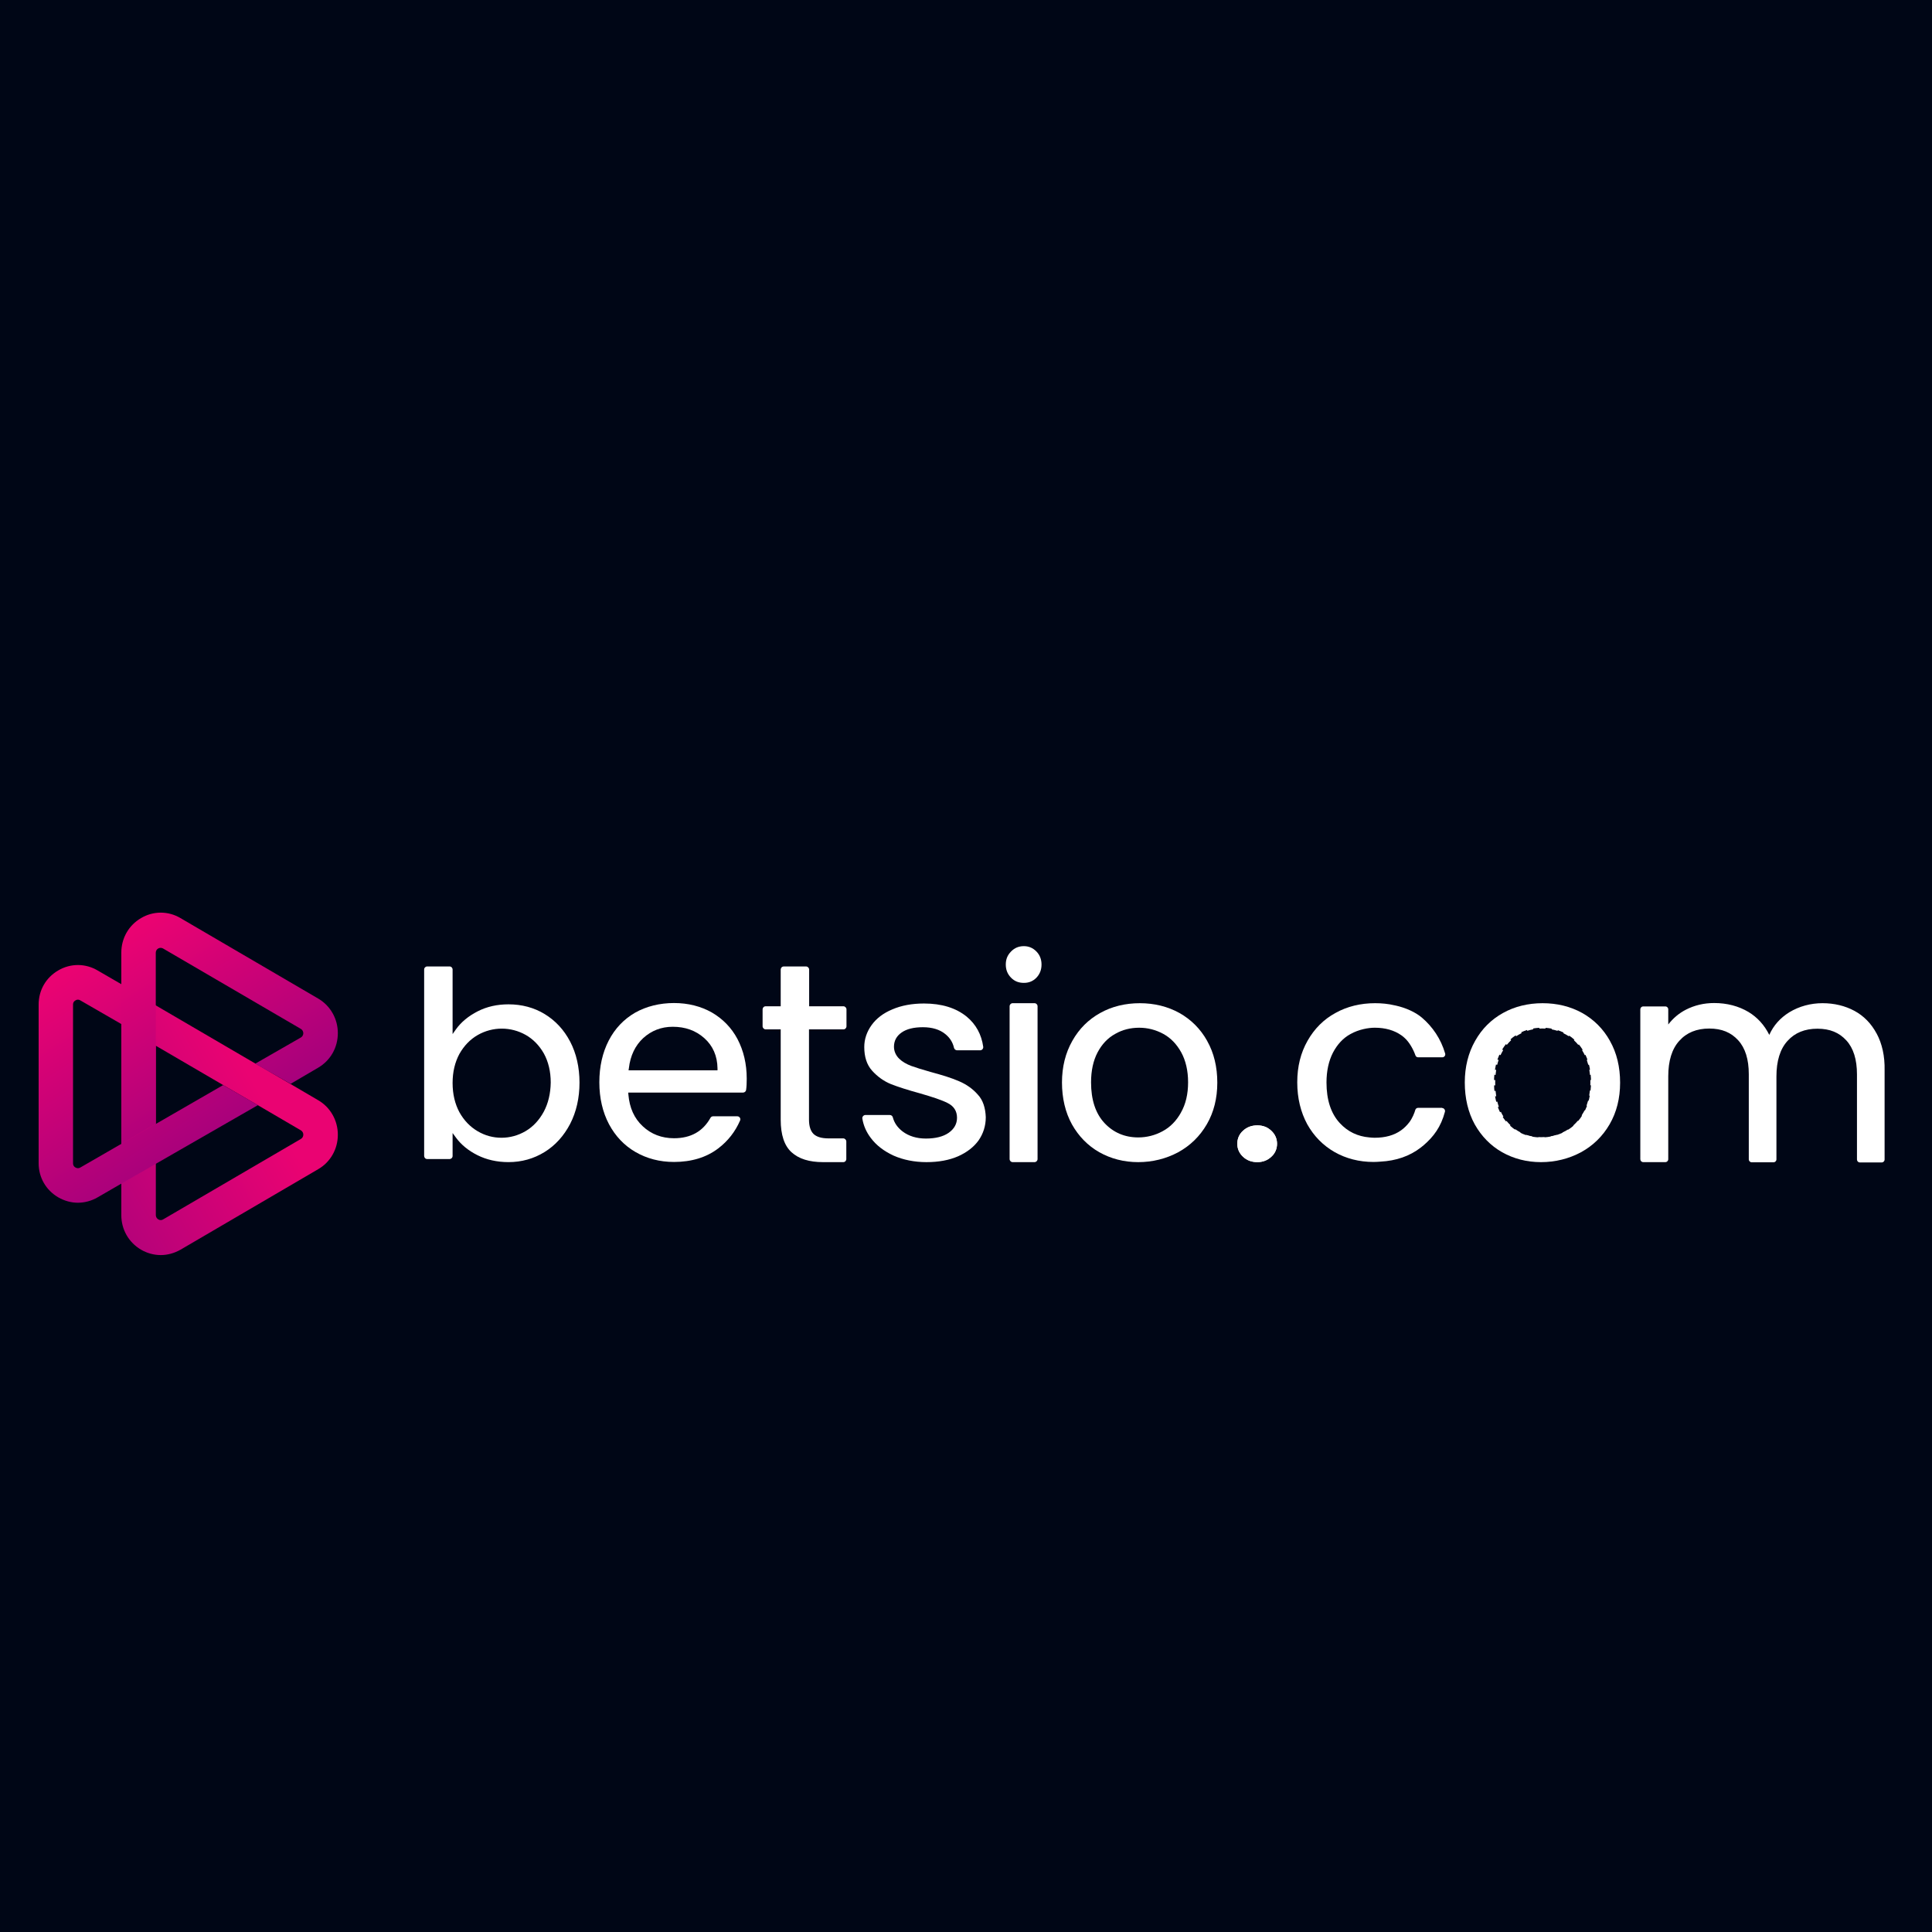 <?xml version="1.0" encoding="UTF-8"?> <svg xmlns="http://www.w3.org/2000/svg" width="500" height="500" viewBox="0 0 500 500" fill="none"><rect width="500" height="500" fill="#000616"></rect><path d="M82.321 284.721L75.895 280.954L66.979 275.739L66.96 275.758L40.311 260.191V260.152L31.395 254.963V314.479C31.395 318.192 33.289 321.53 36.51 323.426C38.072 324.325 39.828 324.812 41.602 324.812C43.358 324.812 45.117 324.325 46.717 323.423L82.34 302.589C83.892 301.7 85.184 300.401 86.08 298.827C86.975 297.254 87.442 295.463 87.432 293.642C87.431 291.824 86.957 290.039 86.057 288.47C85.159 286.902 83.868 285.606 82.317 284.718L82.321 284.721ZM77.862 294.76L42.221 315.578C42.033 315.697 41.816 315.759 41.595 315.759C41.373 315.759 41.157 315.697 40.968 315.578C40.778 315.469 40.618 315.311 40.507 315.119C40.395 314.928 40.334 314.709 40.33 314.486V270.64L58.024 280.97L66.979 286.165L77.862 292.531C78.055 292.642 78.216 292.804 78.328 293C78.44 293.196 78.499 293.419 78.499 293.645C78.499 293.872 78.44 294.095 78.328 294.291C78.216 294.487 78.055 294.649 77.862 294.76Z" fill="url(#paint0_linear_168_2619)"></path><path d="M66.751 286.006L31.65 306.178L25.253 309.878C23.701 310.778 21.948 311.256 20.164 311.267C18.433 311.267 16.665 310.783 15.09 309.878C11.901 308.03 10 304.73 10 301.05V259.964C10 256.28 11.882 252.984 15.09 251.136C16.633 250.227 18.382 249.748 20.162 249.748C21.943 249.748 23.692 250.227 25.235 251.136L31.66 254.859V265.175L20.798 258.904C20.61 258.777 20.39 258.709 20.165 258.709C19.94 258.709 19.72 258.777 19.532 258.904C19.34 259.001 18.901 259.311 18.901 259.983V301.066C18.901 301.742 19.34 302.048 19.532 302.146C19.722 302.267 19.942 302.33 20.165 302.33C20.389 302.33 20.608 302.267 20.798 302.146L57.759 280.814L66.758 286.006H66.751Z" fill="url(#paint1_linear_168_2619)"></path><path d="M87.432 267.37C87.432 271.102 85.541 274.443 82.337 276.32L75.207 280.502L66.038 275.29L77.859 268.504C78.052 268.393 78.213 268.231 78.325 268.035C78.436 267.839 78.496 267.617 78.497 267.39C78.493 267.164 78.431 266.944 78.32 266.749C78.208 266.554 78.049 266.392 77.859 266.278L42.205 245.47C42.018 245.362 41.806 245.303 41.591 245.3C41.375 245.297 41.162 245.348 40.971 245.451C40.773 245.557 40.606 245.718 40.491 245.914C40.375 246.111 40.314 246.336 40.314 246.565V290.841L31.395 295.998V246.546C31.395 242.83 33.289 239.47 36.51 237.596C38.057 236.675 39.815 236.189 41.606 236.189C43.396 236.189 45.154 236.675 46.702 237.596L82.337 258.423C83.885 259.318 85.174 260.619 86.07 262.192C86.965 263.765 87.435 265.553 87.432 267.374V267.37Z" fill="url(#paint2_linear_168_2619)"></path><path d="M321.704 299.373C320.719 298.447 320.223 297.313 320.223 296.009C320.223 294.704 320.715 293.526 321.704 292.644C322.689 291.718 323.923 291.255 325.404 291.255C326.885 291.255 328.036 291.718 329.021 292.644C330.006 293.571 330.502 294.704 330.502 296.009C330.502 297.313 330.01 298.491 329.021 299.373C328.036 300.299 326.802 300.762 325.404 300.762C323.923 300.762 322.692 300.299 321.704 299.373Z" fill="white"></path><path d="M140.723 287.72C139.531 289.906 137.967 291.588 136.037 292.726C134.107 293.863 131.967 294.449 129.791 294.449C127.614 294.449 125.557 293.901 123.624 292.767C121.69 291.633 120.09 289.992 118.898 287.846C117.747 285.701 117.131 283.178 117.131 280.277C117.131 277.376 117.747 274.893 118.898 272.748C120.09 270.644 121.654 269.006 123.624 267.869C127.527 265.638 132.213 265.683 136.037 267.828C137.971 268.921 139.571 270.562 140.762 272.663C141.914 274.767 142.529 277.291 142.529 280.151C142.49 283.011 141.87 285.575 140.723 287.72ZM147.545 269.551C145.941 266.479 143.721 264.126 140.969 262.444C138.213 260.762 135.048 259.921 131.597 259.921C128.679 259.921 126.007 260.51 123.624 261.729C121.241 262.948 119.347 264.504 117.993 266.398L117.131 267.617V250.918C117.131 250.495 116.802 250.117 116.349 250.117H110.552C110.139 250.117 109.77 250.455 109.77 250.918V299.158C109.77 299.58 110.099 299.958 110.552 299.958H116.349C116.762 299.958 117.131 299.621 117.131 299.158V293.226L117.993 294.404C119.351 296.253 121.198 297.769 123.54 298.947C125.884 300.125 128.596 300.755 131.597 300.755C135.009 300.755 138.133 299.873 140.929 298.146C143.724 296.424 145.944 293.941 147.548 290.87C149.152 287.757 149.974 284.141 149.974 280.188C149.974 276.235 149.152 272.618 147.548 269.547L147.545 269.551Z" fill="white"></path><path d="M162.67 276.998L162.753 276.45C163.123 273.211 164.397 270.562 166.494 268.628C168.59 266.735 171.14 265.727 174.098 265.727C177.346 265.727 180.058 266.694 182.278 268.673C184.498 270.651 185.649 273.3 185.689 276.494V276.998H162.67ZM193.253 279.184C193.253 275.316 192.432 271.907 190.871 268.921C189.31 265.975 187.047 263.663 184.212 262.022C181.377 260.425 178.089 259.584 174.428 259.584C170.767 259.584 167.276 260.425 164.318 262.107C161.439 263.789 159.139 266.186 157.535 269.299C155.931 272.411 155.109 276.027 155.109 280.106C155.109 284.186 155.971 287.846 157.615 290.958C159.259 294.03 161.562 296.468 164.481 298.15C167.399 299.832 170.727 300.714 174.428 300.714C178.95 300.714 182.814 299.536 185.856 297.224C188.405 295.29 190.295 292.848 191.53 289.992C191.776 289.488 191.367 288.898 190.831 288.898H184.541C184.255 288.898 184.005 289.065 183.882 289.276C181.909 292.811 178.784 294.575 174.428 294.575C171.263 294.575 168.507 293.523 166.331 291.463C164.111 289.403 162.92 286.668 162.63 283.304L162.59 282.756H192.308C192.678 282.756 193.047 282.463 193.091 282.081C193.214 281.24 193.253 280.232 193.253 279.18V279.184Z" fill="white"></path><path d="M209.367 266.398V289.78C209.367 291.463 209.78 292.726 210.558 293.482C211.38 294.237 212.615 294.615 214.462 294.615H218.242C218.655 294.615 219.024 294.993 219.024 295.416V299.958C219.024 300.381 218.695 300.759 218.242 300.759H213.02C209.443 300.759 206.731 299.918 204.84 298.194C202.99 296.512 202.045 293.693 202.045 289.784V266.401H198.142C197.729 266.401 197.359 266.023 197.359 265.601V261.225C197.359 260.803 197.689 260.425 198.142 260.425H202.045V250.921C202.045 250.499 202.375 250.121 202.827 250.121H208.624C209.037 250.121 209.407 250.499 209.407 250.921V260.425H218.285C218.698 260.425 219.068 260.803 219.068 261.225V265.601C219.068 266.023 218.738 266.401 218.285 266.401H209.367V266.398Z" fill="white"></path><path d="M255.116 289.191C255.116 291.377 254.457 293.396 253.266 295.123C252.031 296.846 250.224 298.235 247.965 299.243C245.661 300.251 242.91 300.759 239.784 300.759C236.66 300.759 233.741 300.169 231.275 299.077C228.809 297.943 226.796 296.427 225.355 294.493C224.203 292.978 223.464 291.296 223.175 289.488C223.091 289.025 223.504 288.562 223.957 288.562H230.287C230.656 288.562 230.985 288.813 231.069 289.191C231.438 290.581 232.26 291.8 233.574 292.807C235.179 294.026 237.232 294.656 239.618 294.656C242.124 294.656 244.097 294.152 245.495 293.185C246.933 292.177 247.675 290.873 247.675 289.273C247.675 287.55 246.853 286.246 245.209 285.446C243.728 284.69 241.306 283.889 238.097 282.963C235.016 282.122 232.506 281.322 230.576 280.566C228.726 279.81 227.082 278.632 225.684 277.076C224.326 275.56 223.671 273.5 223.671 270.977C223.671 268.917 224.33 267.024 225.561 265.301C226.796 263.578 228.603 262.189 230.945 261.222C233.288 260.214 236.044 259.706 239.126 259.706C243.688 259.706 247.389 260.84 250.184 263.111C252.567 265.09 254.008 267.694 254.461 270.933C254.5 271.396 254.131 271.815 253.679 271.815H247.678C247.309 271.815 246.98 271.522 246.896 271.185C246.567 269.714 245.788 268.536 244.637 267.609C243.199 266.431 241.226 265.842 238.839 265.842C236.453 265.842 234.646 266.305 233.372 267.187C232.014 268.113 231.358 269.373 231.358 270.888C231.358 272.066 231.851 273.159 232.716 274C233.538 274.801 234.607 275.39 235.798 275.849C236.949 276.272 238.677 276.816 240.936 277.446C243.894 278.246 246.361 279.002 248.254 279.843C250.105 280.644 251.749 281.777 253.063 283.293C254.377 284.682 255.036 286.698 255.12 289.18L255.116 289.191Z" fill="white"></path><path d="M269.545 249.617C269.545 251.007 269.092 252.1 268.231 253.022C267.325 253.949 266.257 254.367 264.982 254.367C263.624 254.367 262.556 253.945 261.655 253.022C260.753 252.1 260.297 251.003 260.297 249.617C260.297 248.232 260.749 247.179 261.655 246.253C262.56 245.327 263.628 244.864 264.982 244.864C266.257 244.864 267.325 245.327 268.231 246.253C269.092 247.135 269.545 248.272 269.545 249.617Z" fill="white"></path><path d="M267.738 259.625H262.067C261.635 259.625 261.285 259.983 261.285 260.425V299.958C261.285 300.4 261.635 300.759 262.067 300.759H267.738C268.17 300.759 268.52 300.4 268.52 299.958V260.425C268.52 259.983 268.17 259.625 267.738 259.625Z" fill="white"></path><path d="M305.634 287.931C304.442 290.077 302.838 291.718 300.864 292.767C298.931 293.819 296.795 294.364 294.575 294.364C291.08 294.364 288.122 293.1 285.819 290.622C283.516 288.139 282.364 284.608 282.364 280.106C282.364 277.079 282.94 274.471 284.048 272.366C285.156 270.262 286.681 268.624 288.611 267.572C290.501 266.479 292.598 265.975 294.817 265.975C297.037 265.975 299.134 266.524 301.064 267.572C302.997 268.624 304.558 270.266 305.71 272.366C306.861 274.471 307.477 277.076 307.477 280.106C307.477 283.137 306.861 285.782 305.626 287.928L305.634 287.931ZM312.416 269.384C310.689 266.272 308.223 263.834 305.221 262.152C302.179 260.469 298.724 259.628 294.984 259.628C291.243 259.628 287.749 260.469 284.747 262.152C281.705 263.834 279.279 266.231 277.512 269.384C275.745 272.496 274.84 276.112 274.84 280.151C274.84 284.189 275.702 287.891 277.429 291.003C279.156 294.074 281.539 296.512 284.497 298.194C287.499 299.877 290.867 300.759 294.568 300.759C298.268 300.759 301.803 299.877 304.927 298.194C308.009 296.512 310.518 294.074 312.325 290.962C314.132 287.85 315.037 284.234 315.037 280.195C315.037 276.157 314.176 272.5 312.409 269.388L312.416 269.384Z" fill="white"></path><path d="M409.917 287.931C408.728 290.077 407.123 291.718 405.149 292.767C403.216 293.819 401.08 294.364 398.861 294.364C395.365 294.364 392.408 293.1 390.104 290.622C387.802 288.139 386.648 284.608 386.648 280.106C386.648 277.079 387.227 274.471 388.333 272.366C389.442 270.262 390.962 268.624 392.895 267.572C394.786 266.479 396.884 265.975 399.103 265.975C401.322 265.975 403.42 266.524 405.349 267.572C407.279 268.621 408.843 270.266 409.993 272.366C411.147 274.471 411.761 277.076 411.761 280.106C411.723 283.178 411.103 285.782 409.911 287.928L409.917 287.931ZM416.659 269.384C414.933 266.272 412.467 263.834 409.466 262.152C406.424 260.469 402.968 259.628 399.23 259.628C395.489 259.628 391.995 260.469 388.991 262.152C385.952 263.834 383.524 266.231 381.756 269.384C379.992 272.496 379.086 276.112 379.086 280.151C379.086 284.189 379.947 287.891 381.673 291.003C383.403 294.074 385.784 296.512 388.743 298.194C391.744 299.877 395.113 300.759 398.814 300.759C402.514 300.759 406.049 299.877 409.173 298.194C412.254 296.512 414.765 294.074 416.57 290.962C418.376 287.85 419.282 284.234 419.282 280.195C419.282 276.157 418.421 272.5 416.653 269.388L416.659 269.384Z" fill="white"></path><path d="M485.672 267.491C484.273 264.882 482.344 262.907 479.918 261.603C477.493 260.299 474.696 259.625 471.657 259.625C468.614 259.625 465.611 260.425 463.067 261.981C460.763 263.411 458.995 265.345 457.889 267.828C456.615 265.264 454.806 263.285 452.504 261.896C449.955 260.381 446.957 259.584 443.626 259.584C440.953 259.584 438.527 260.173 436.305 261.307C434.5 262.233 432.98 263.537 431.743 265.134V261.222C431.743 260.799 431.413 260.466 431.006 260.466H425.252C424.839 260.466 424.512 260.803 424.512 261.222V299.999C424.512 300.421 424.842 300.755 425.252 300.755H431.006C431.419 300.755 431.743 300.418 431.743 299.999V278.55C431.743 274.556 432.688 271.444 434.624 269.339C436.512 267.235 439.102 266.186 442.351 266.186C445.597 266.186 447.981 267.194 449.831 269.214C451.681 271.233 452.587 274.175 452.587 278.002V300.04C452.587 300.462 452.918 300.795 453.324 300.795H458.999C459.412 300.795 459.739 300.459 459.739 300.04V278.591C459.739 274.597 460.683 271.485 462.616 269.38C464.507 267.276 467.095 266.227 470.344 266.227C473.593 266.227 475.977 267.235 477.827 269.254C479.677 271.274 480.583 274.215 480.583 278.043V300.081C480.583 300.503 480.91 300.836 481.32 300.836H486.994C487.408 300.836 487.732 300.499 487.732 300.081V277.031C487.815 273.289 487.074 270.091 485.675 267.483L485.672 267.491Z" fill="white"></path><path d="M373.211 286.753C373.704 286.753 374.073 287.257 373.949 287.72C372.922 291.633 370.992 294.197 368.443 296.383C368.195 296.594 367.906 296.805 367.661 297.013C364.825 299.199 361.332 300.418 357.26 300.629C356.646 300.67 356.068 300.714 355.454 300.714C351.754 300.714 348.343 299.832 345.384 298.15C342.383 296.427 340.04 294.03 338.314 290.958C336.633 287.846 335.727 284.23 335.727 280.106C335.727 275.983 336.633 272.452 338.4 269.339C340.164 266.227 342.593 263.789 345.632 262.148C348.636 260.466 352.129 259.625 355.871 259.625C357.597 259.625 359.282 259.791 360.884 260.173C361.008 260.214 361.132 260.214 361.297 260.258C363.725 260.807 366.275 261.9 367.998 263.371C370.754 265.727 372.89 268.839 373.996 272.622C374.162 273.126 373.79 273.63 373.259 273.63H367.012C366.682 273.63 366.396 273.419 366.313 273.126C365.776 271.611 364.752 269.721 363.519 268.624C363.271 268.372 362.982 268.161 362.696 267.95C360.846 266.646 358.541 265.972 355.791 265.972C354.148 265.972 351.681 266.394 349.5 267.613C347.568 268.665 346.089 270.303 344.977 272.407C343.871 274.553 343.295 277.161 343.295 280.147C343.295 284.649 344.446 288.18 346.747 290.662C348.804 292.893 351.395 294.112 354.393 294.364C354.844 294.404 355.298 294.449 355.75 294.449C358.506 294.449 360.804 293.819 362.616 292.515C363.439 291.926 364.136 291.211 364.752 290.41C365.534 289.358 366.068 288.013 366.275 287.257C366.358 286.92 366.685 286.709 366.971 286.709H373.217V286.75L373.211 286.753Z" fill="white"></path><path d="M321.684 299.365C320.696 298.439 320.203 297.302 320.203 295.997C320.203 294.693 320.696 293.515 321.684 292.629C322.673 291.703 323.904 291.24 325.385 291.24C326.866 291.24 328.019 291.703 329.007 292.629C329.996 293.556 330.488 294.693 330.488 295.997C330.488 297.302 329.996 298.48 329.007 299.365C328.019 300.292 326.786 300.755 325.385 300.755C323.904 300.755 322.669 300.292 321.684 299.365Z" fill="white"></path><path d="M410.079 287.361C409.98 287.561 409.879 287.761 409.774 287.954L410.088 288.135C410.196 287.935 410.301 287.732 410.403 287.524L410.079 287.361ZM410.997 284.849C410.88 285.29 410.746 285.716 410.6 286.127L410.94 286.257C411.096 285.835 411.23 285.397 411.347 284.945L410.997 284.849ZM411.471 282.203C411.423 282.659 411.36 283.104 411.284 283.537L411.64 283.604C411.719 283.163 411.779 282.708 411.83 282.244L411.471 282.203ZM411.589 280.184C411.589 280.41 411.576 280.636 411.57 280.859L411.932 280.873C411.942 280.647 411.945 280.418 411.948 280.188H411.589V280.184ZM411.576 279.521C411.582 279.74 411.589 279.962 411.589 280.188H411.948C411.948 279.958 411.948 279.732 411.938 279.51L411.576 279.521ZM411.315 276.872C411.388 277.298 411.446 277.739 411.493 278.191L411.856 278.154C411.811 277.694 411.751 277.246 411.675 276.809L411.315 276.872ZM410.654 274.308C410.797 274.716 410.928 275.138 411.042 275.575L411.392 275.483C411.277 275.034 411.147 274.601 410.994 274.182L410.654 274.308ZM409.85 272.5C409.955 272.692 410.053 272.889 410.146 273.089L410.473 272.926C410.374 272.719 410.273 272.518 410.165 272.322L409.85 272.5ZM409.43 271.774C409.573 272.011 409.716 272.252 409.85 272.5L410.165 272.322C410.028 272.066 409.882 271.818 409.732 271.577L409.43 271.777V271.774ZM407.313 269.202C407.72 269.573 408.102 269.977 408.458 270.414L408.737 270.177C408.369 269.728 407.978 269.31 407.558 268.928L407.313 269.206V269.202ZM405.301 267.757C405.543 267.891 405.778 268.031 406.007 268.183L406.204 267.872C405.962 267.717 405.721 267.568 405.473 267.431L405.301 267.757ZM404.589 267.391C404.827 267.505 405.066 267.628 405.301 267.757L405.473 267.431C405.228 267.298 404.986 267.172 404.735 267.057L404.583 267.394L404.589 267.391ZM401.553 266.394C402.078 266.494 402.593 266.627 403.098 266.794L403.213 266.442C402.691 266.272 402.16 266.135 401.623 266.031L401.553 266.394ZM399.169 266.172C399.439 266.172 399.703 266.179 399.967 266.198L399.989 265.827C399.719 265.809 399.446 265.801 399.169 265.801V266.172ZM398.374 266.194C398.638 266.179 398.902 266.172 399.169 266.172V265.801C398.896 265.801 398.622 265.809 398.355 265.823L398.374 266.194ZM395.256 266.776C395.758 266.609 396.273 266.479 396.795 266.383L396.731 266.02C396.191 266.12 395.663 266.253 395.145 266.424L395.256 266.776ZM393.085 267.754C393.317 267.62 393.546 267.494 393.787 267.376L393.632 267.042C393.384 267.165 393.145 267.294 392.907 267.431L393.085 267.754ZM392.376 268.18C392.605 268.028 392.837 267.887 393.079 267.754L392.91 267.428C392.659 267.565 392.417 267.713 392.182 267.869L392.376 268.18ZM389.966 270.406C390.313 269.969 390.691 269.565 391.089 269.195L390.847 268.921C390.434 269.303 390.046 269.721 389.687 270.173L389.966 270.406ZM388.615 272.496C388.746 272.248 388.879 272.003 389.022 271.77L388.714 271.577C388.568 271.818 388.428 272.066 388.298 272.322L388.615 272.496ZM388.326 273.085C388.415 272.885 388.514 272.689 388.615 272.496L388.298 272.322C388.193 272.522 388.094 272.722 387.999 272.93L388.326 273.085ZM387.471 275.579C387.576 275.142 387.7 274.719 387.84 274.312L387.5 274.189C387.36 274.608 387.233 275.041 387.125 275.49L387.471 275.579ZM387.045 278.195C387.083 277.743 387.137 277.305 387.21 276.879L386.851 276.82C386.784 277.257 386.724 277.705 386.686 278.161L387.045 278.195ZM386.956 280.184C386.956 279.962 386.956 279.74 386.969 279.517L386.606 279.506C386.597 279.729 386.594 279.955 386.594 280.181H386.956V280.184ZM386.969 280.892C386.959 280.659 386.956 280.421 386.956 280.184H386.594C386.594 280.425 386.594 280.666 386.606 280.903L386.969 280.892ZM387.22 283.704C387.15 283.252 387.09 282.782 387.048 282.304L386.686 282.337C386.727 282.826 386.788 283.3 386.864 283.763L387.22 283.704ZM387.894 286.435C387.748 286.001 387.611 285.553 387.5 285.086L387.15 285.175C387.264 285.653 387.401 286.112 387.554 286.557L387.894 286.435ZM389.086 288.962C388.844 288.573 388.622 288.161 388.425 287.732L388.097 287.891C388.304 288.332 388.533 288.754 388.781 289.158L389.086 288.958V288.962ZM390.342 290.622C390.186 290.451 390.033 290.277 389.89 290.095L389.61 290.333C389.763 290.518 389.919 290.699 390.078 290.877L390.342 290.625V290.622ZM390.907 291.199C390.717 291.014 390.526 290.821 390.342 290.622L390.078 290.873C390.265 291.081 390.462 291.277 390.663 291.47L390.907 291.199ZM393.511 293.071C393.037 292.826 392.579 292.544 392.141 292.23L391.931 292.533C392.386 292.859 392.856 293.148 393.346 293.4L393.508 293.071H393.511ZM396.531 294.104C396 294.004 395.485 293.867 394.986 293.697L394.868 294.049C395.383 294.223 395.914 294.364 396.461 294.467L396.531 294.104ZM398.921 294.323C398.648 294.323 398.384 294.315 398.12 294.301L398.098 294.671C398.371 294.686 398.641 294.693 398.921 294.693V294.323ZM399.725 294.297C399.455 294.312 399.188 294.323 398.921 294.323V294.693C399.195 294.693 399.471 294.686 399.748 294.668L399.725 294.297ZM402.876 293.697C402.364 293.863 401.846 293.997 401.318 294.097L401.382 294.46C401.925 294.356 402.459 294.219 402.984 294.049L402.876 293.697ZM405.091 292.737C404.856 292.867 404.614 292.989 404.37 293.104L404.522 293.441C404.773 293.322 405.018 293.196 405.263 293.063L405.091 292.737ZM405.816 292.307C405.581 292.459 405.336 292.604 405.091 292.737L405.263 293.067C405.517 292.93 405.768 292.781 406.01 292.626L405.819 292.311L405.816 292.307ZM408.327 290.062C407.962 290.503 407.568 290.91 407.154 291.281L407.393 291.559C407.822 291.174 408.226 290.755 408.607 290.299L408.33 290.058L408.327 290.062ZM409.758 287.946C409.621 288.198 409.475 288.443 409.325 288.684L409.627 288.884C409.783 288.639 409.933 288.387 410.072 288.128L409.758 287.946Z" fill="white"></path><defs><linearGradient id="paint0_linear_168_2619" x1="72.518" y1="291.624" x2="17.501" y2="323.886" gradientUnits="userSpaceOnUse"><stop stop-color="#EA0372"></stop><stop offset="1" stop-color="#A6017C"></stop></linearGradient><linearGradient id="paint1_linear_168_2619" x1="18.155" y1="251.296" x2="48.869" y2="299.747" gradientUnits="userSpaceOnUse"><stop stop-color="#EA0372"></stop><stop offset="1" stop-color="#A6017C"></stop></linearGradient><linearGradient id="paint2_linear_168_2619" x1="39.446" y1="237.694" x2="69.107" y2="285.212" gradientUnits="userSpaceOnUse"><stop stop-color="#EA0372"></stop><stop offset="1" stop-color="#A6017C"></stop></linearGradient></defs></svg> 
